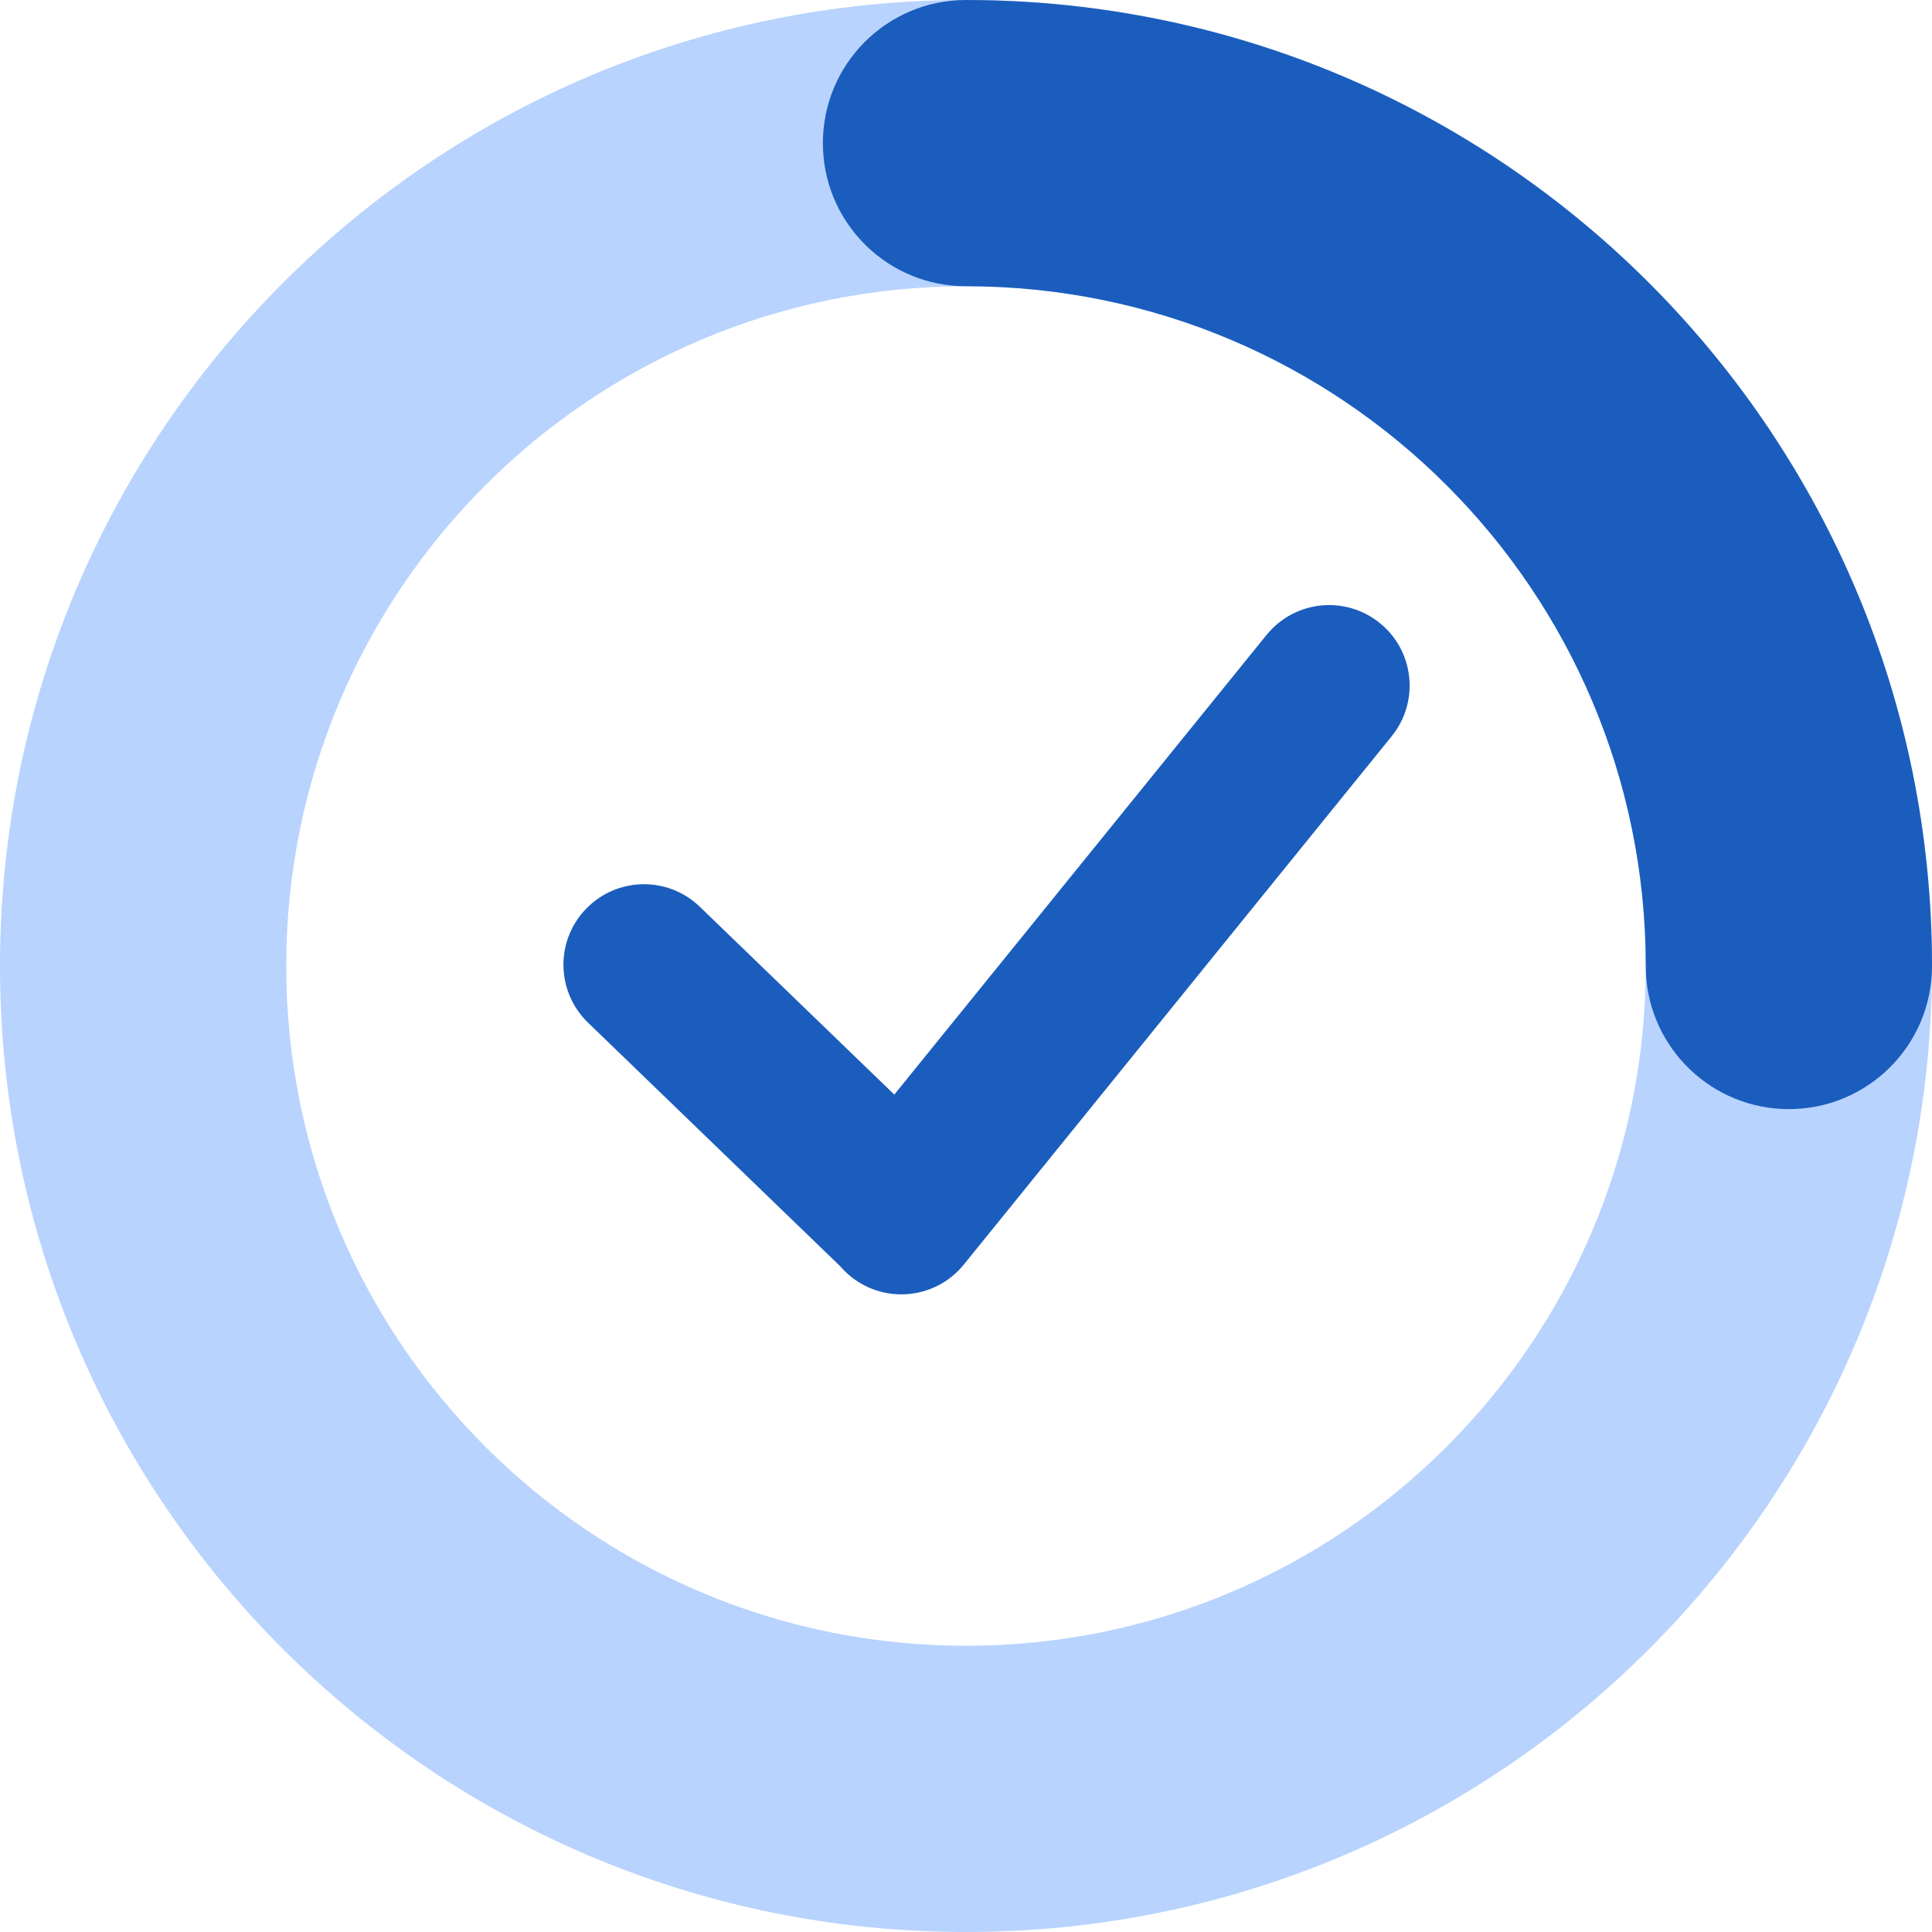 <svg height="27" viewBox="0 0 27 27" width="27" xmlns="http://www.w3.org/2000/svg"><g fill="none" fill-rule="evenodd"><path d="m13.5 0c7.456 0 13.5 6.044 13.5 13.5 0 7.456-6.044 13.5-13.5 13.5-7.456 0-13.5-6.044-13.5-13.5 0-7.456 6.044-13.5 13.5-13.5zm0 4c-5.247 0-9.5 4.253-9.5 9.5 0 5.247 4.253 9.5 9.5 9.5 5.247 0 9.5-4.253 9.5-9.5 0-5.247-4.253-9.5-9.5-9.5z" fill="#4f91fb" opacity=".4"/><g fill="#1b5dbd"><path d="m13.5 4-.1-.002c-1.058-.052-1.9-.926-1.9-1.998 0-1.105.895-2 2-2l.223.002c7.353.119 13.277 6.117 13.277 13.498 0 1.105-.895 2-2 2-1.071 0-1.946-.842-1.998-1.9l-.002-.1c0-5.247-4.253-9.5-9.5-9.5z"/><path d="m17.701 8.872-5.203 6.425-2.717-2.624c-.447-.432-1.159-.419-1.591.028-.432.447-.419 1.159.028 1.591l3.528 3.408c.037.044.087.093.142.138.483.391 1.191.317 1.582-.166l5.979-7.383c.391-.483.317-1.191-.166-1.582s-1.191-.317-1.582.166z" fill-rule="nonzero"/></g></g></svg>
